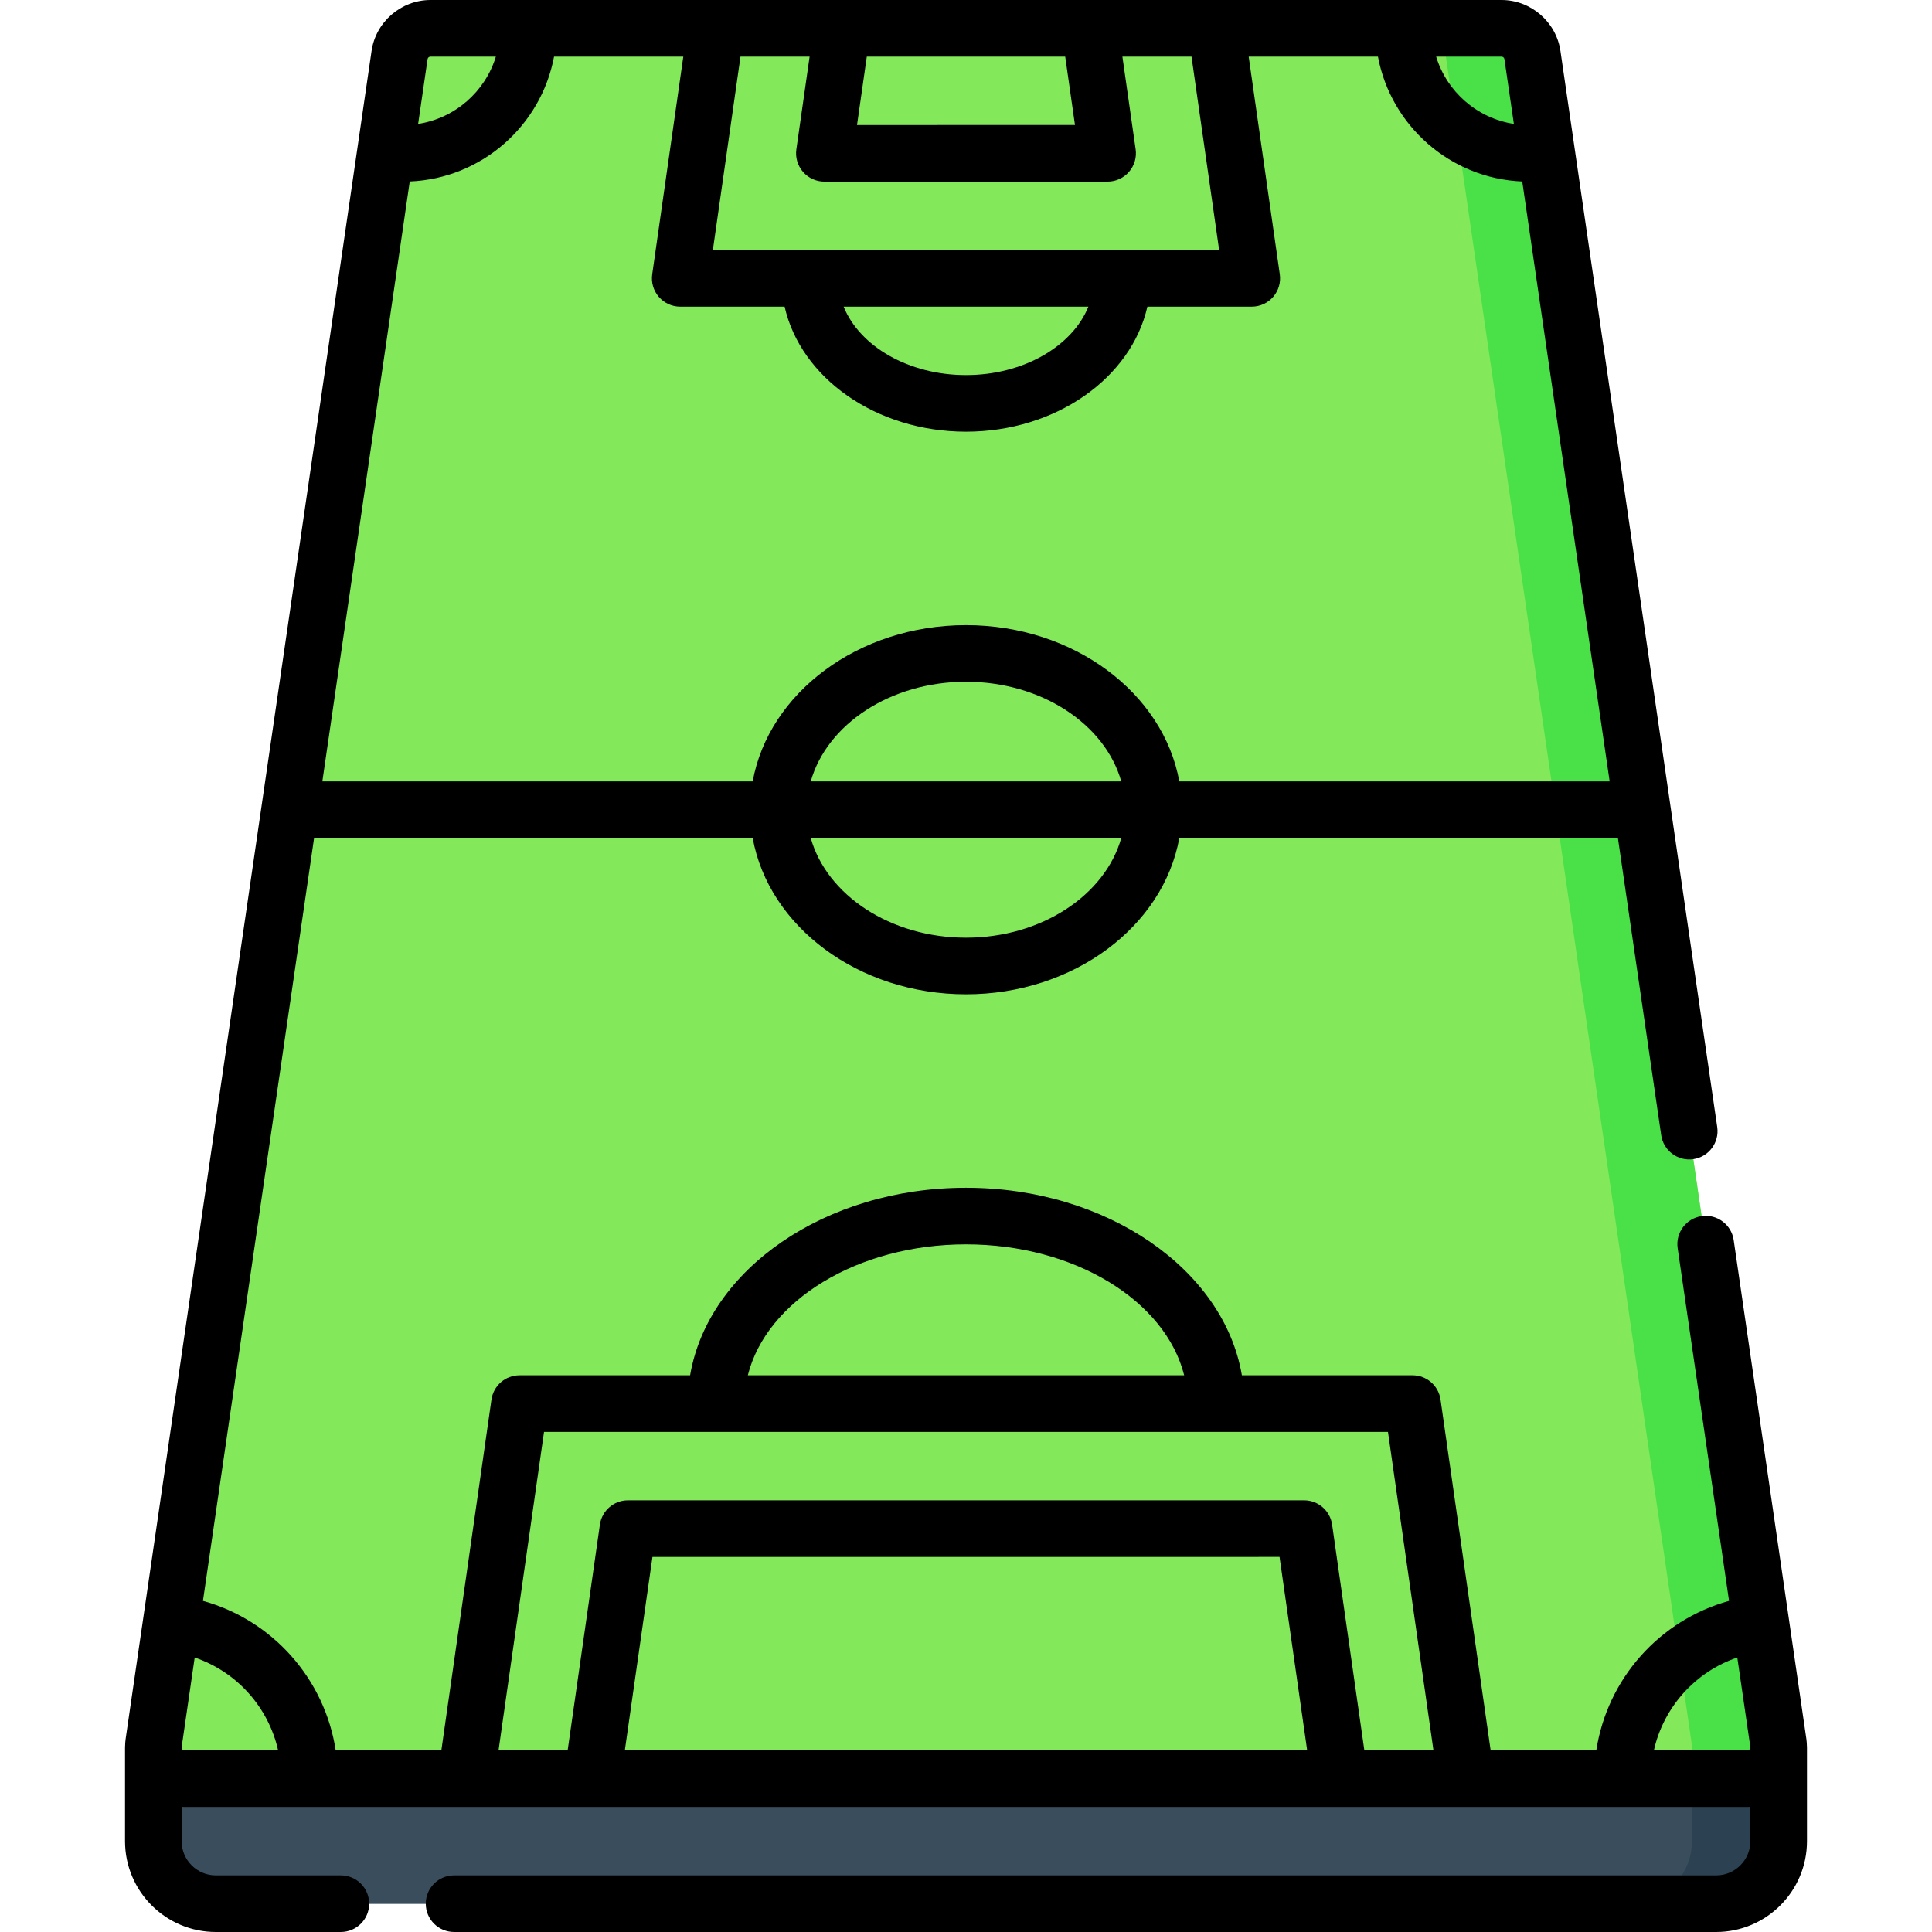 <svg id="Capa_1" enable-background="new 0 0 512 512" height="512" viewBox="0 0 512 512" width="512" xmlns="http://www.w3.org/2000/svg"><g><path d="m40.633 463.083v24.85c0 9.15 7.417 16.567 16.567 16.567h397.6c9.149 0 16.567-7.417 16.567-16.567v-24.85z" fill="#394d5c"/><path d="m40.633 463.083v24.85c0 9.15 7.417 16.567 16.567 16.567h397.6c9.149 0 16.567-7.417 16.567-16.567v-24.85z" fill="#394d5c"/><path d="m448.375 463.083v24.85c0 9.15-7.417 16.567-16.567 16.567h22.992c9.149 0 16.567-7.417 16.567-16.567v-24.85z" fill="#2c4252"/><path d="m463.083 471.367h-414.165c-5.041 0-8.913-4.465-8.2-9.455l65.166-447.3c.583-4.081 4.078-7.112 8.2-7.112h283.832c4.122 0 7.617 3.031 8.2 7.112l65.167 447.3c.713 4.99-3.159 9.455-8.2 9.455z" fill="#83e85a"/><path d="m471.283 461.912-65.167-447.3c-.583-4.081-4.078-7.112-8.2-7.112h-22.993c4.122 0 7.617 3.031 8.2 7.112l65.168 447.3c.713 4.99-3.159 9.455-8.2 9.455h22.993c5.04 0 8.912-4.465 8.199-9.455z" fill="#4ae048"/></g><g><path d="m478.705 460.831-19.262-132.209c-.598-4.099-4.41-6.932-8.503-6.34-4.099.598-6.938 4.404-6.341 8.503l13.617 93.462c-18.46 5.116-32.266 20.651-35.182 39.621h-27.996l-13.28-92.964c-.528-3.695-3.692-6.439-7.425-6.439l-45.221.001c-4.754-28.005-35.718-49.698-73.112-49.698-37.396 0-68.36 21.693-73.113 49.699l-45.221.001c-3.732 0-6.897 2.745-7.425 6.439l-13.28 92.961h-27.996c-2.916-18.969-16.722-34.504-35.181-39.621l29.452-202.163h116.235c4.234 23.425 27.97 41.416 56.529 41.416 28.558 0 52.294-17.991 56.527-41.416h116.236l11.475 78.764c.598 4.1 4.415 6.934 8.503 6.341 4.099-.598 6.938-4.404 6.341-8.503l-41.541-285.135c-1.104-7.725-7.822-13.551-15.625-13.551h-283.832c-7.804 0-14.521 5.826-15.622 13.531l-65.169 447.321c-.092.646-.133 1.292-.145 1.936-.004.099-.015.196-.015.296v24.85c0 13.27 10.796 24.066 24.067 24.066h33.133c4.142 0 7.5-3.358 7.5-7.5s-3.358-7.5-7.5-7.5h-33.133c-5 0-9.067-4.067-9.067-9.067v-9.109c.262.013.521.042.785.042h306.061c.025 0 .05.003.075.003.016 0 .032-.003.048-.003h33.4c.007 0 .014.001.021.001.005 0 .009-.001.014-.001h74.546c.263 0 .522-.029.784-.042v9.109c0 4.999-4.067 9.067-9.067 9.067h-334.467c-4.142 0-7.5 3.358-7.5 7.5s3.358 7.5 7.5 7.5h334.467c13.271 0 24.067-10.796 24.067-24.067v-24.85c0-.105-.012-.208-.016-.313-.012-.644-.054-1.292-.146-1.939zm-222.705-131.064c28.839 0 52.875 14.997 57.819 34.698l-115.638.002c4.943-19.702 28.98-34.7 57.819-34.7zm-111.829 49.7 223.657-.003 12.057 84.403h-18.317l-8.547-59.83c-.528-3.695-3.692-6.439-7.425-6.439l-179.193.002c-3.732 0-6.897 2.745-7.425 6.44l-8.547 59.827h-18.317zm202.244 84.4h-180.831l7.324-51.267 166.184-.003zm-90.415-215.367c-20.062 0-36.887-11.313-41.148-26.416h82.295c-4.26 15.103-21.085 26.416-41.147 26.416zm-41.148-41.416c4.26-15.103 21.086-26.417 41.148-26.417s36.887 11.314 41.147 26.417zm97.675 0c-4.233-23.426-27.969-41.417-56.527-41.417s-52.294 17.992-56.527 41.417h-114.051l23.163-158.993c19.088-.784 34.812-14.794 38.242-33.091h34.258l-8.244 57.706c-.307 2.152.335 4.332 1.759 5.975 1.425 1.643 3.492 2.586 5.666 2.586l27.665-.001c4.249 18.834 24.18 33.135 48.068 33.135 23.889 0 43.821-14.303 48.069-33.138l27.664-.001c2.175 0 4.241-.943 5.666-2.586s2.066-3.822 1.759-5.975l-8.243-57.701h34.258c3.43 18.297 19.154 32.307 38.242 33.091l23.164 158.993zm-97.972-192.084-3.51 24.571c-.307 2.152.335 4.332 1.759 5.975 1.425 1.643 3.492 2.586 5.666 2.586l75.059-.003c2.175 0 4.241-.944 5.666-2.586 1.425-1.643 2.066-3.822 1.759-5.975l-3.51-24.568h18.317l7.323 51.261-134.171.004 7.325-51.265zm67.736 0 2.59 18.129-57.764.002 2.591-18.131zm6.143 66.262c-4.252 10.489-17.182 18.138-32.434 18.138-15.251 0-28.18-7.648-32.433-18.135zm110.26-65.569 2.498 17.143c-9.783-1.503-17.759-8.558-20.603-17.836h17.327c.387 0 .72.289.778.693zm-284.61-.693h17.327c-2.844 9.278-10.82 16.333-20.603 17.836l2.5-17.163c.055-.384.389-.673.776-.673zm-65.758 448.597c-.156-.179-.217-.389-.187-.604l3.458-23.733c11.132 3.78 19.528 13.13 22.112 24.606h-24.791c-.237.001-.436-.09-.592-.269zm415.349 0c-.155.179-.354.27-.592.27h-24.793c2.585-11.477 10.981-20.826 22.114-24.607l3.455 23.713c.033.234-.029.445-.184.624z"/></g></svg>